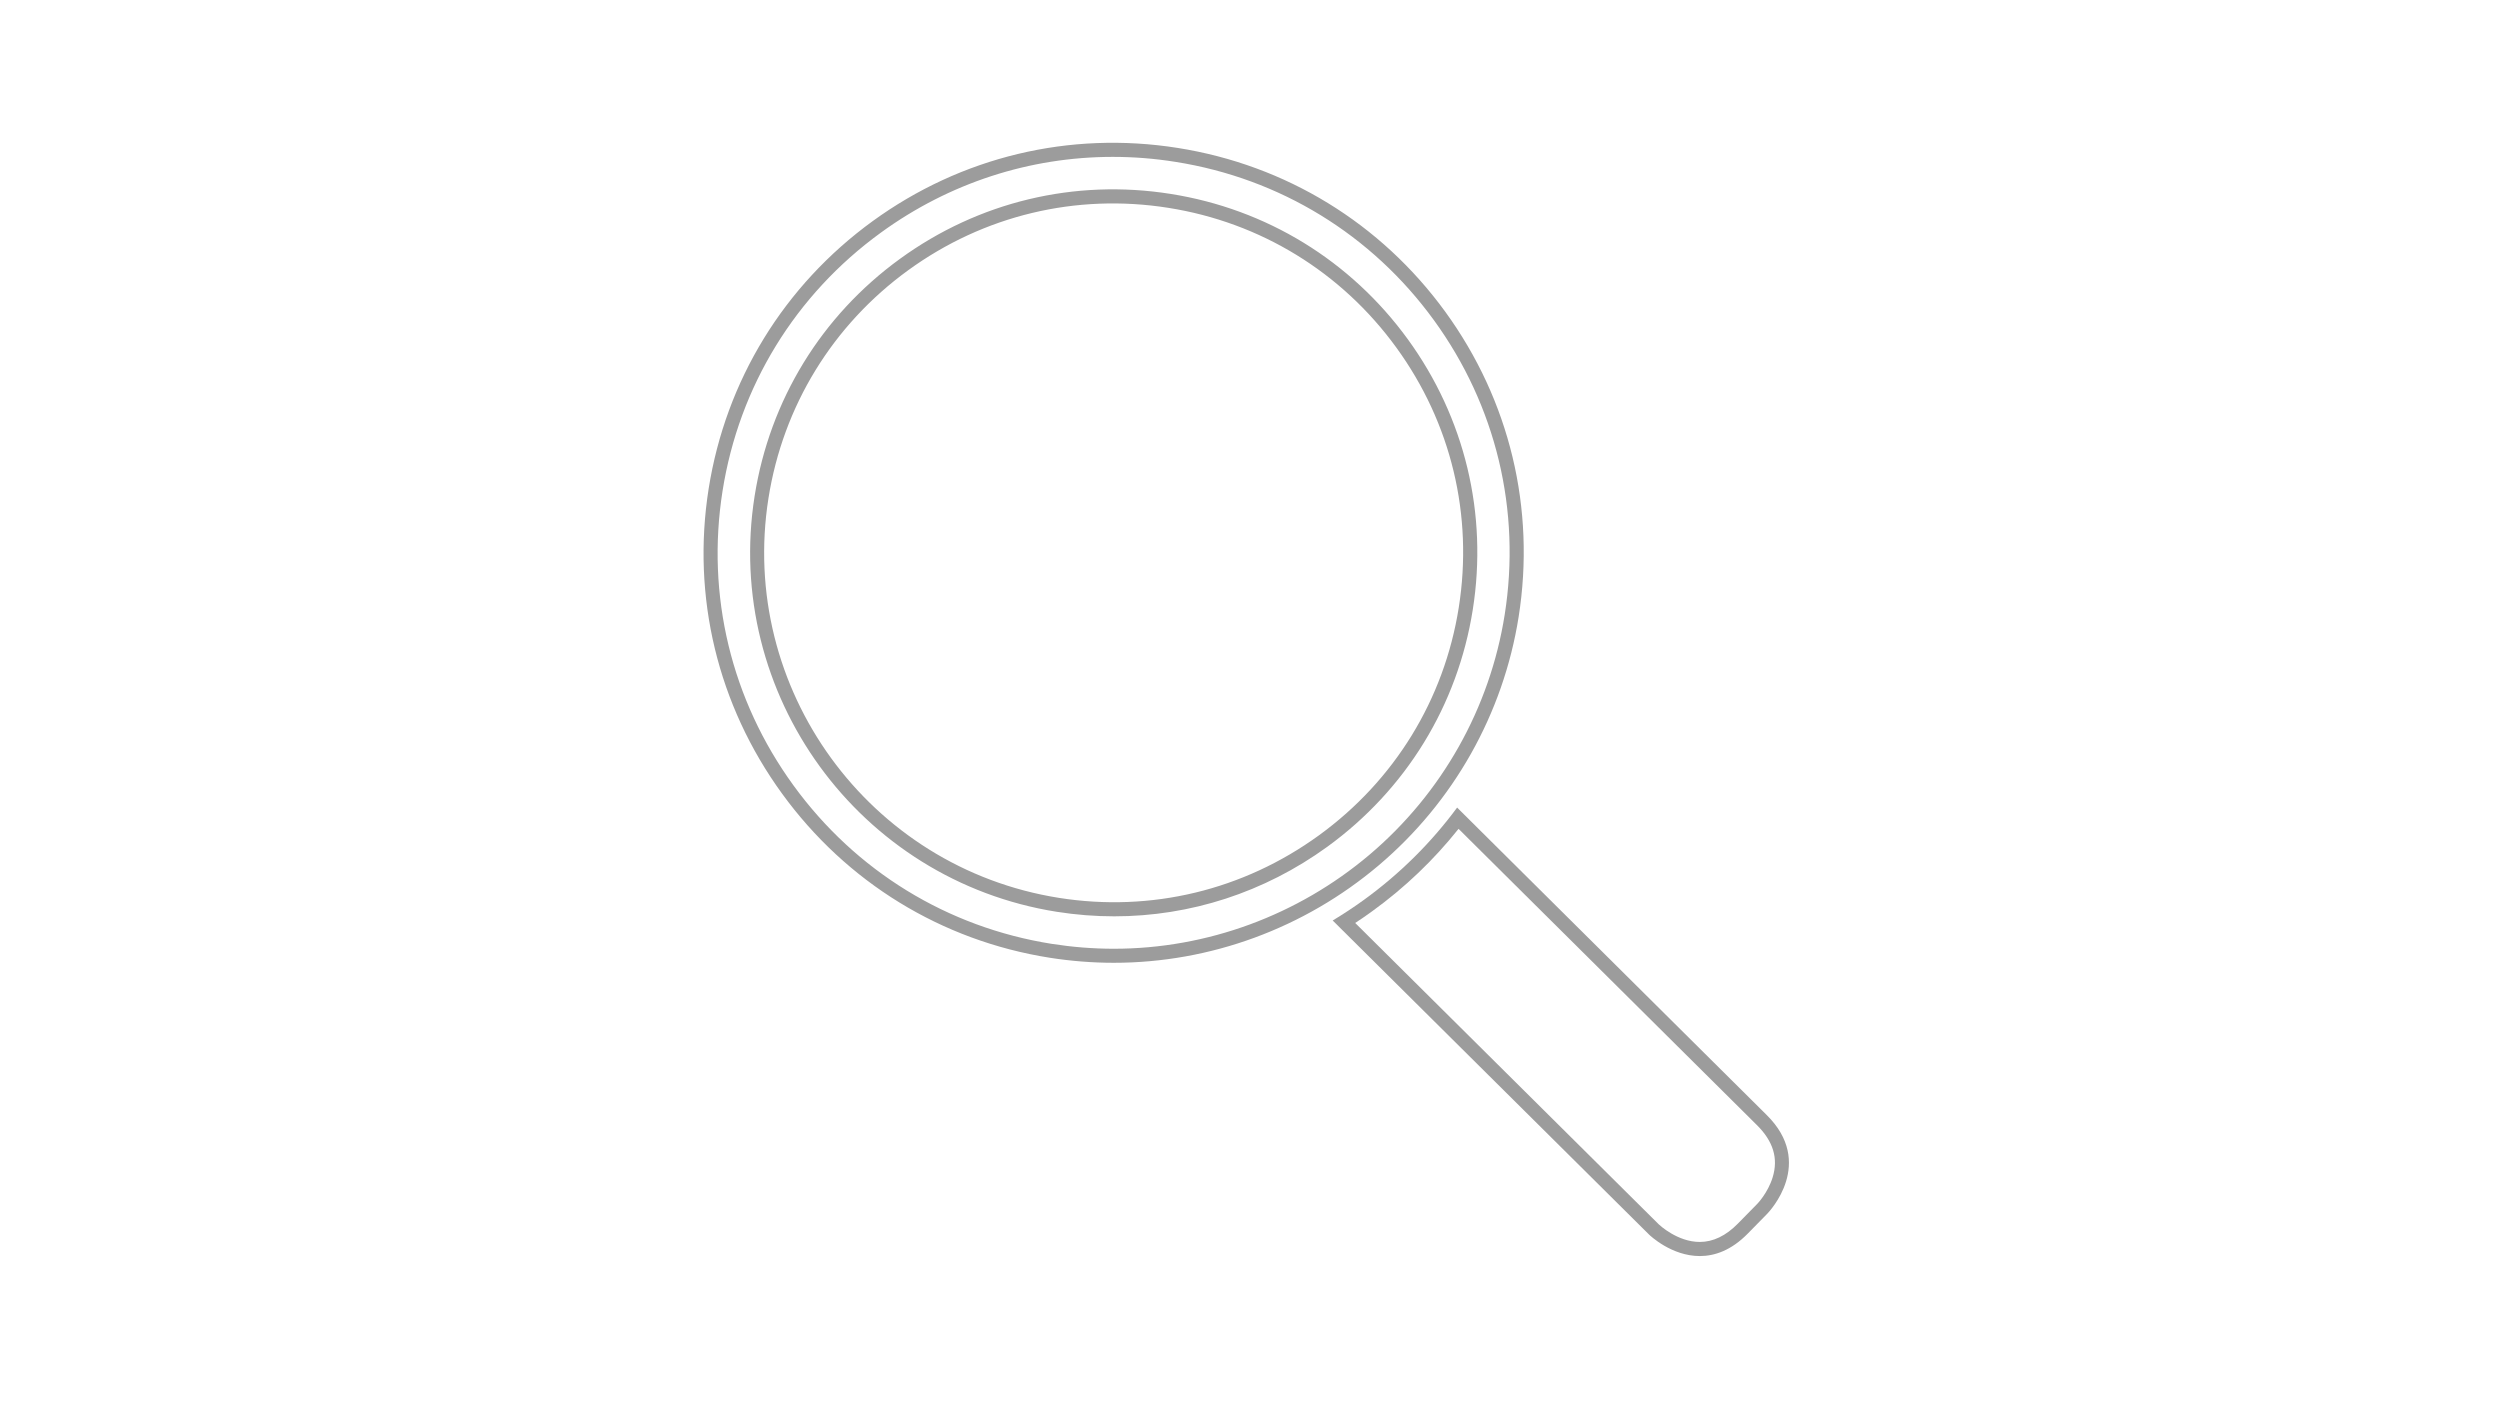 <?xml version="1.0" encoding="utf-8"?>
<!-- Generator: Adobe Illustrator 24.0.1, SVG Export Plug-In . SVG Version: 6.00 Build 0)  -->
<svg version="1.1" id="Ebene_1" xmlns="http://www.w3.org/2000/svg" xmlns:xlink="http://www.w3.org/1999/xlink" x="0px" y="0px"
	 viewBox="0 0 1540 866" style="enable-background:new 0 0 1540 866;" xml:space="preserve">
<style type="text/css">
	.st0{fill:#9C9C9C;}
</style>
<g>
	<g>
		<path class="st0" d="M898.47,510.56l183.62,182.33c10.24,10.06,13.47,20.65,9.85,32.39c-2.92,9.51-9.38,16.23-9.44,16.26
			l-12.02,12.25c-7.34,7.47-15.23,11.25-23.4,11.25c-13.8,0-24.87-10.47-25.26-10.83L834.8,568.55c3.67-2.4,7.21-4.83,10.6-7.32
			C865.43,546.73,883.24,529.69,898.47,510.56 M897.59,497.46c-15.85,21.48-35.08,40.64-57.29,56.77
			c-6.31,4.58-12.77,8.82-19.36,12.8l194.81,193.39c0.8,0.8,13.99,13.31,31.33,13.31c9.1,0,19.36-3.44,29.57-13.86l12.02-12.25
			c1.21-1.27,29.7-31.23-0.54-60.93L897.59,497.46L897.59,497.46z"/>
	</g>
	<path class="st0" d="M686.15,593.08c-13.21,0-26.55-1.06-39.66-3.13c-66.54-10.55-125.04-46.43-164.72-101.05
		c-39.71-54.62-55.76-121.35-45.24-187.86c10.55-66.62,46.43-125.15,101-164.8S658.85,80.56,725.5,91.13
		c66.62,10.55,125.17,46.4,164.83,100.97c39.66,54.57,55.68,121.32,45.14,187.96l0,0c-9.46,59.66-40.1,114.03-86.29,153.09
		C803.46,571.8,745.58,593.08,686.15,593.08z M685.45,96.64c-51.08,0-100.69,16.03-142.8,46.64
		c-52.74,38.29-87.38,94.8-97.56,159.14c-10.16,64.24,5.35,128.66,43.69,181.4c38.34,52.76,94.82,87.4,159.06,97.59
		c12.67,1.99,25.54,3.02,38.31,3.02c57.36,0,113.28-20.55,157.41-57.88c44.59-37.72,74.19-90.22,83.32-147.82l0,0
		c10.19-64.34-5.3-128.82-43.59-181.5c-38.31-52.71-94.82-87.33-159.17-97.51C711.23,97.64,698.28,96.64,685.45,96.64z
		 M686.36,564.46c-11.74,0-23.55-0.93-35.36-2.79l0,0c-121.97-19.31-205.46-134.22-186.15-256.16
		c9.36-59.07,41.15-110.95,89.55-146.08c48.39-35.16,107.57-49.35,166.66-39.99c59.07,9.33,110.95,41.13,146.14,89.52
		c35.16,48.39,49.38,107.57,40.02,166.64c-9.33,58.97-41.15,110.8-89.6,146.01C778.83,549.73,733.23,564.46,686.36,564.46z
		 M652.34,553.09c56.69,8.97,113.54-4.7,160.12-38.52s77.17-83.65,86.14-140.32c9-56.79-4.65-113.67-38.47-160.17
		c-33.79-46.51-83.68-77.09-140.47-86.06c-56.79-9-113.69,4.65-160.2,38.44c-46.51,33.79-77.09,83.65-86.08,140.42
		C454.84,424.07,535.1,534.53,652.34,553.09L652.34,553.09z"/>
</g>
</svg>
